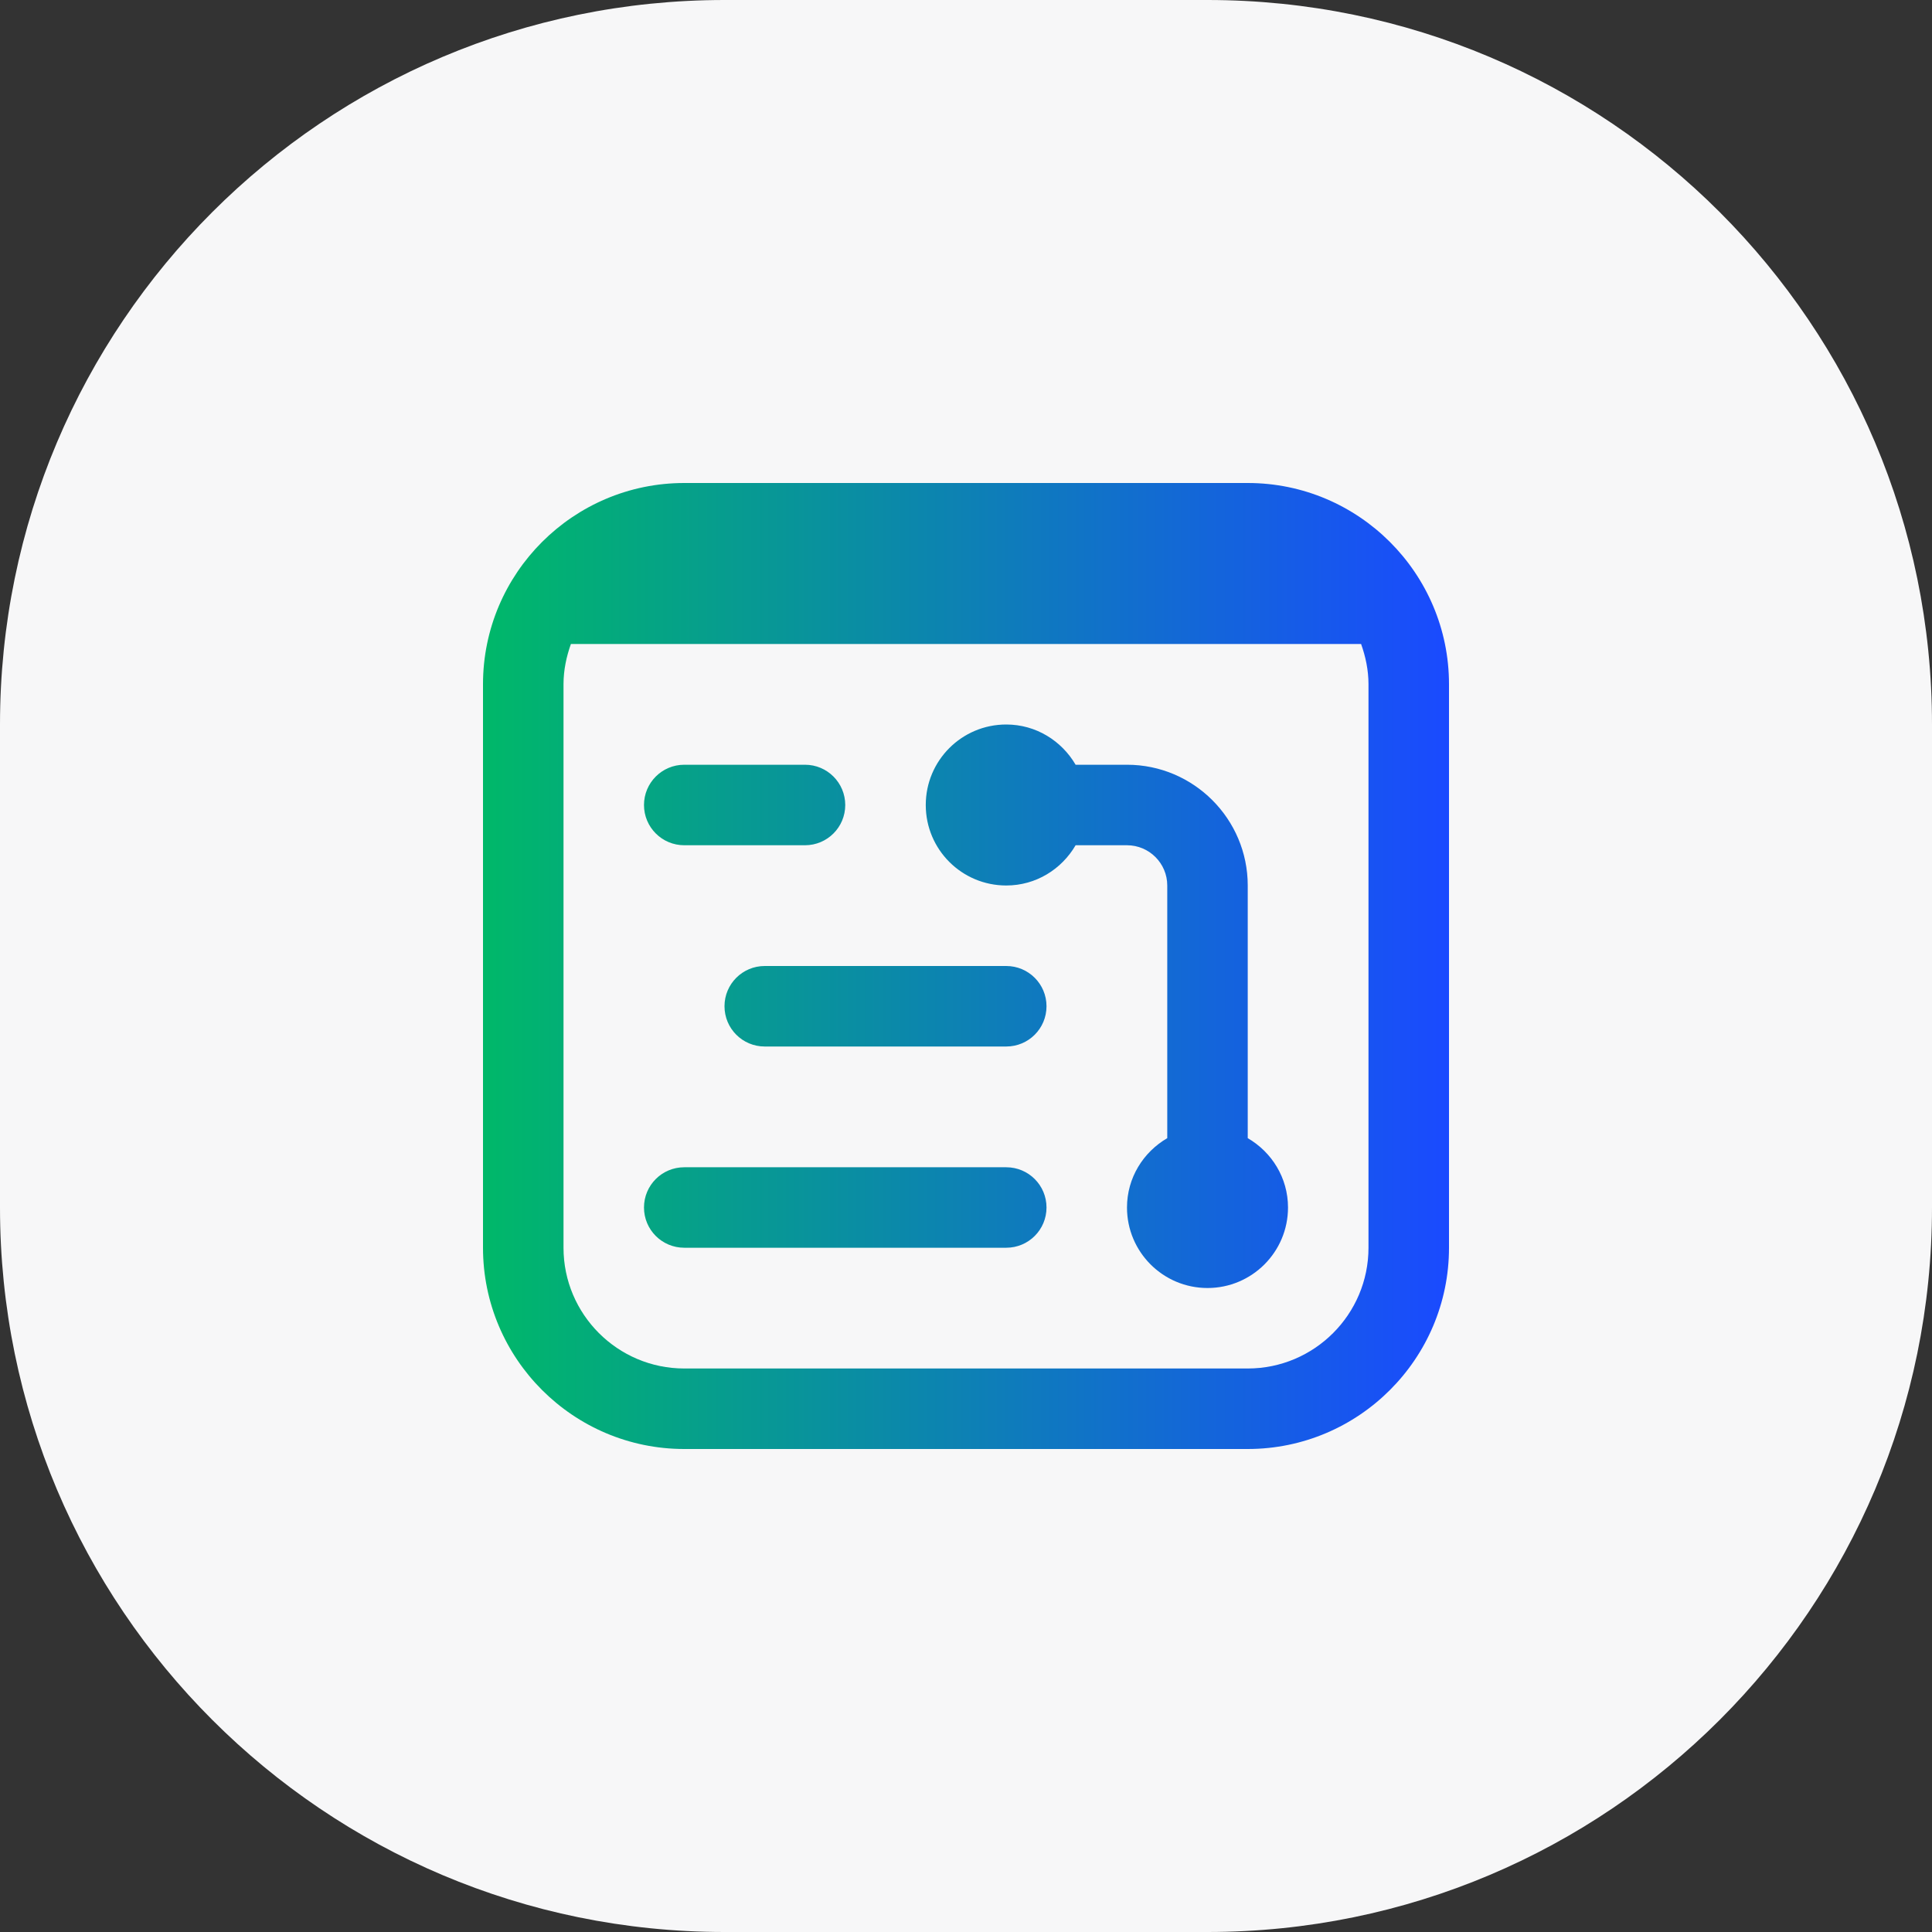 <svg width="64" height="64" viewBox="0 0 64 64" fill="none" xmlns="http://www.w3.org/2000/svg">
<rect x="0" y="0" width="64" height="64" fill="#333333" stroke="none"/>
<path d="M0 24C0 10.745 10.745 0 24 0H40C53.255 0 64 10.745 64 24V40C64 53.255 53.255 64 40 64H24C10.745 64 0 53.255 0 40V24Z" fill="#F7F7F8"/>
<g clip-path="url(#clip0_2630_8403)">
<path d="M41.333 16H22.667C18.991 16 16 18.991 16 22.667V41.333C16 45.009 18.991 48 22.667 48H41.333C45.009 48 48 45.009 48 41.333V22.667C48 18.991 45.009 16 41.333 16ZM45.333 41.333C45.333 43.539 43.539 45.333 41.333 45.333H22.667C20.461 45.333 18.667 43.539 18.667 41.333V22.667C18.667 22.197 18.763 21.752 18.912 21.333H45.088C45.237 21.752 45.333 22.197 45.333 22.667V41.333ZM21.333 26.667C21.333 25.931 21.929 25.333 22.667 25.333H26.667C27.404 25.333 28 25.931 28 26.667C28 27.403 27.404 28 26.667 28H22.667C21.929 28 21.333 27.403 21.333 26.667ZM34.667 33.333C34.667 34.071 34.071 34.667 33.333 34.667H25.333C24.596 34.667 24 34.071 24 33.333C24 32.596 24.596 32 25.333 32H33.333C34.071 32 34.667 32.597 34.667 33.333ZM34.667 40C34.667 40.737 34.071 41.333 33.333 41.333H22.667C21.929 41.333 21.333 40.737 21.333 40C21.333 39.263 21.929 38.667 22.667 38.667H33.333C34.071 38.667 34.667 39.263 34.667 40ZM42.667 40C42.667 41.473 41.473 42.667 40 42.667C38.527 42.667 37.333 41.473 37.333 40C37.333 39.016 37.873 38.165 38.667 37.703V29.333C38.667 28.599 38.069 28 37.333 28H35.631C35.169 28.793 34.319 29.333 33.333 29.333C31.86 29.333 30.667 28.14 30.667 26.667C30.667 25.193 31.86 24 33.333 24C34.317 24 35.168 24.54 35.631 25.333H37.333C39.539 25.333 41.333 27.128 41.333 29.333V37.703C42.127 38.164 42.667 39.015 42.667 40Z" fill="url(#paint0_linear_2630_8403)"/>
</g>
<defs>
<linearGradient id="paint0_linear_2630_8403" x1="16" y1="32" x2="48" y2="32" gradientUnits="userSpaceOnUse">
<stop stop-color="#00B869"/>
<stop offset="1" stop-color="#1A4AFF"/>
</linearGradient>
<clipPath id="clip0_2630_8403">
<rect width="32" height="32" fill="white" transform="translate(16 16)"/>
</clipPath>
</defs>
</svg>
